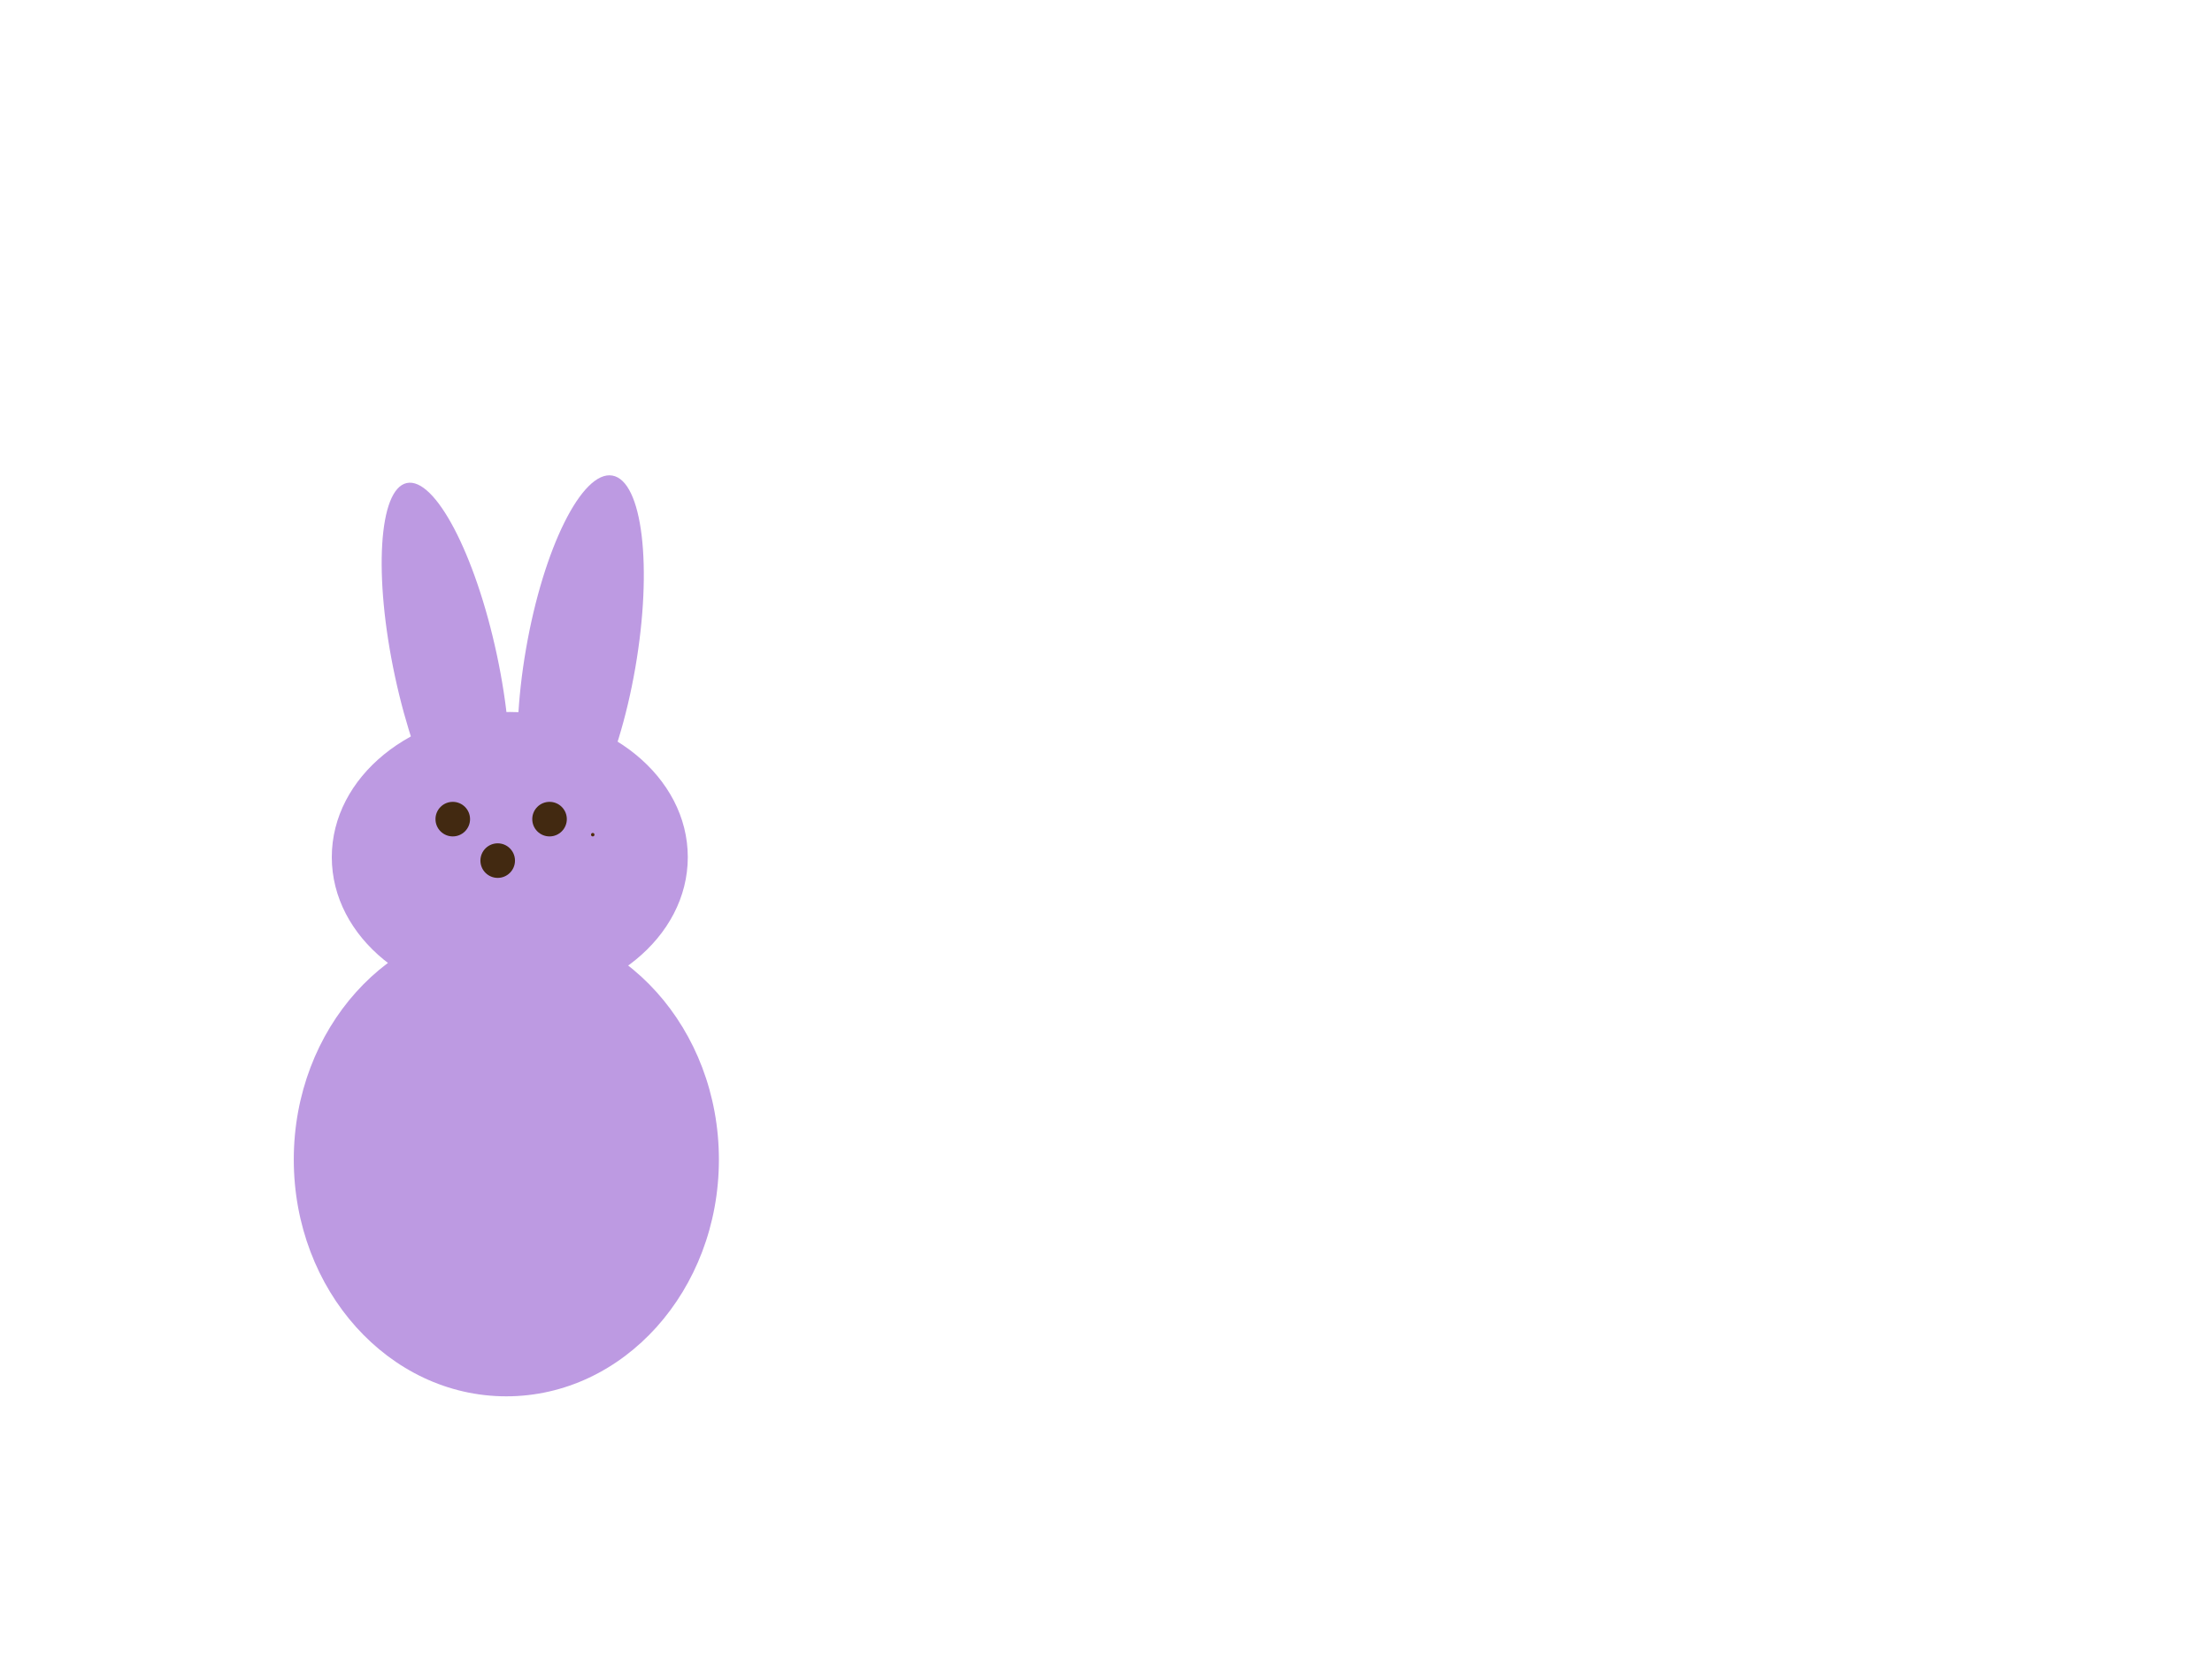 <?xml version="1.0"?><svg width="640" height="480" xmlns="http://www.w3.org/2000/svg">
 <title>shamrock pink</title>
 <g>
  <title>Layer 1</title>
  <ellipse ry="68.5" rx="61.5" id="svg_2" cy="335.5" cx="146.5" stroke-linecap="null" stroke-linejoin="null" stroke-dasharray="null" stroke-width="2px" fill="#bd9ae2"/>
  <ellipse ry="42" rx="51.5" id="svg_3" cy="248" cx="147.5" stroke-linecap="null" stroke-linejoin="null" stroke-dasharray="null" stroke-width="2px" fill="#bd9ae2"/>
  <ellipse transform="rotate(-12.095 129,192.5) " ry="53.944" rx="15.067" id="svg_5" cy="192.5" cx="129" stroke-linecap="null" stroke-linejoin="null" stroke-dasharray="null" stroke-width="2px" fill="#bd9ae2"/>
  <ellipse transform="rotate(9.828 168,190.5) " ry="53.696" rx="16.045" id="svg_6" cy="190.5" cx="168" stroke-linecap="null" stroke-linejoin="null" stroke-dasharray="null" stroke-width="2px" fill="#bd9ae2"/>
  <ellipse ry="0.5" rx="0.5" id="svg_8" cy="241.5" cx="171.5" stroke-linecap="null" stroke-linejoin="null" stroke-dasharray="null" stroke-width="2px" fill="#4f2b0a"/>
  <ellipse ry="5" rx="5" id="svg_11" cy="237" cx="159" stroke-linecap="null" stroke-linejoin="null" stroke-dasharray="null" stroke-width="2px" fill="#422911"/>
  <ellipse ry="5" rx="5" id="svg_12" cy="237" cx="131" stroke-linecap="null" stroke-linejoin="null" stroke-dasharray="null" stroke-width="2px" fill="#422911"/>
  <ellipse ry="5" rx="5" id="svg_13" cy="249" cx="144" stroke-linecap="null" stroke-linejoin="null" stroke-dasharray="null" stroke-width="2px" fill="#422911"/>
 </g>
</svg>